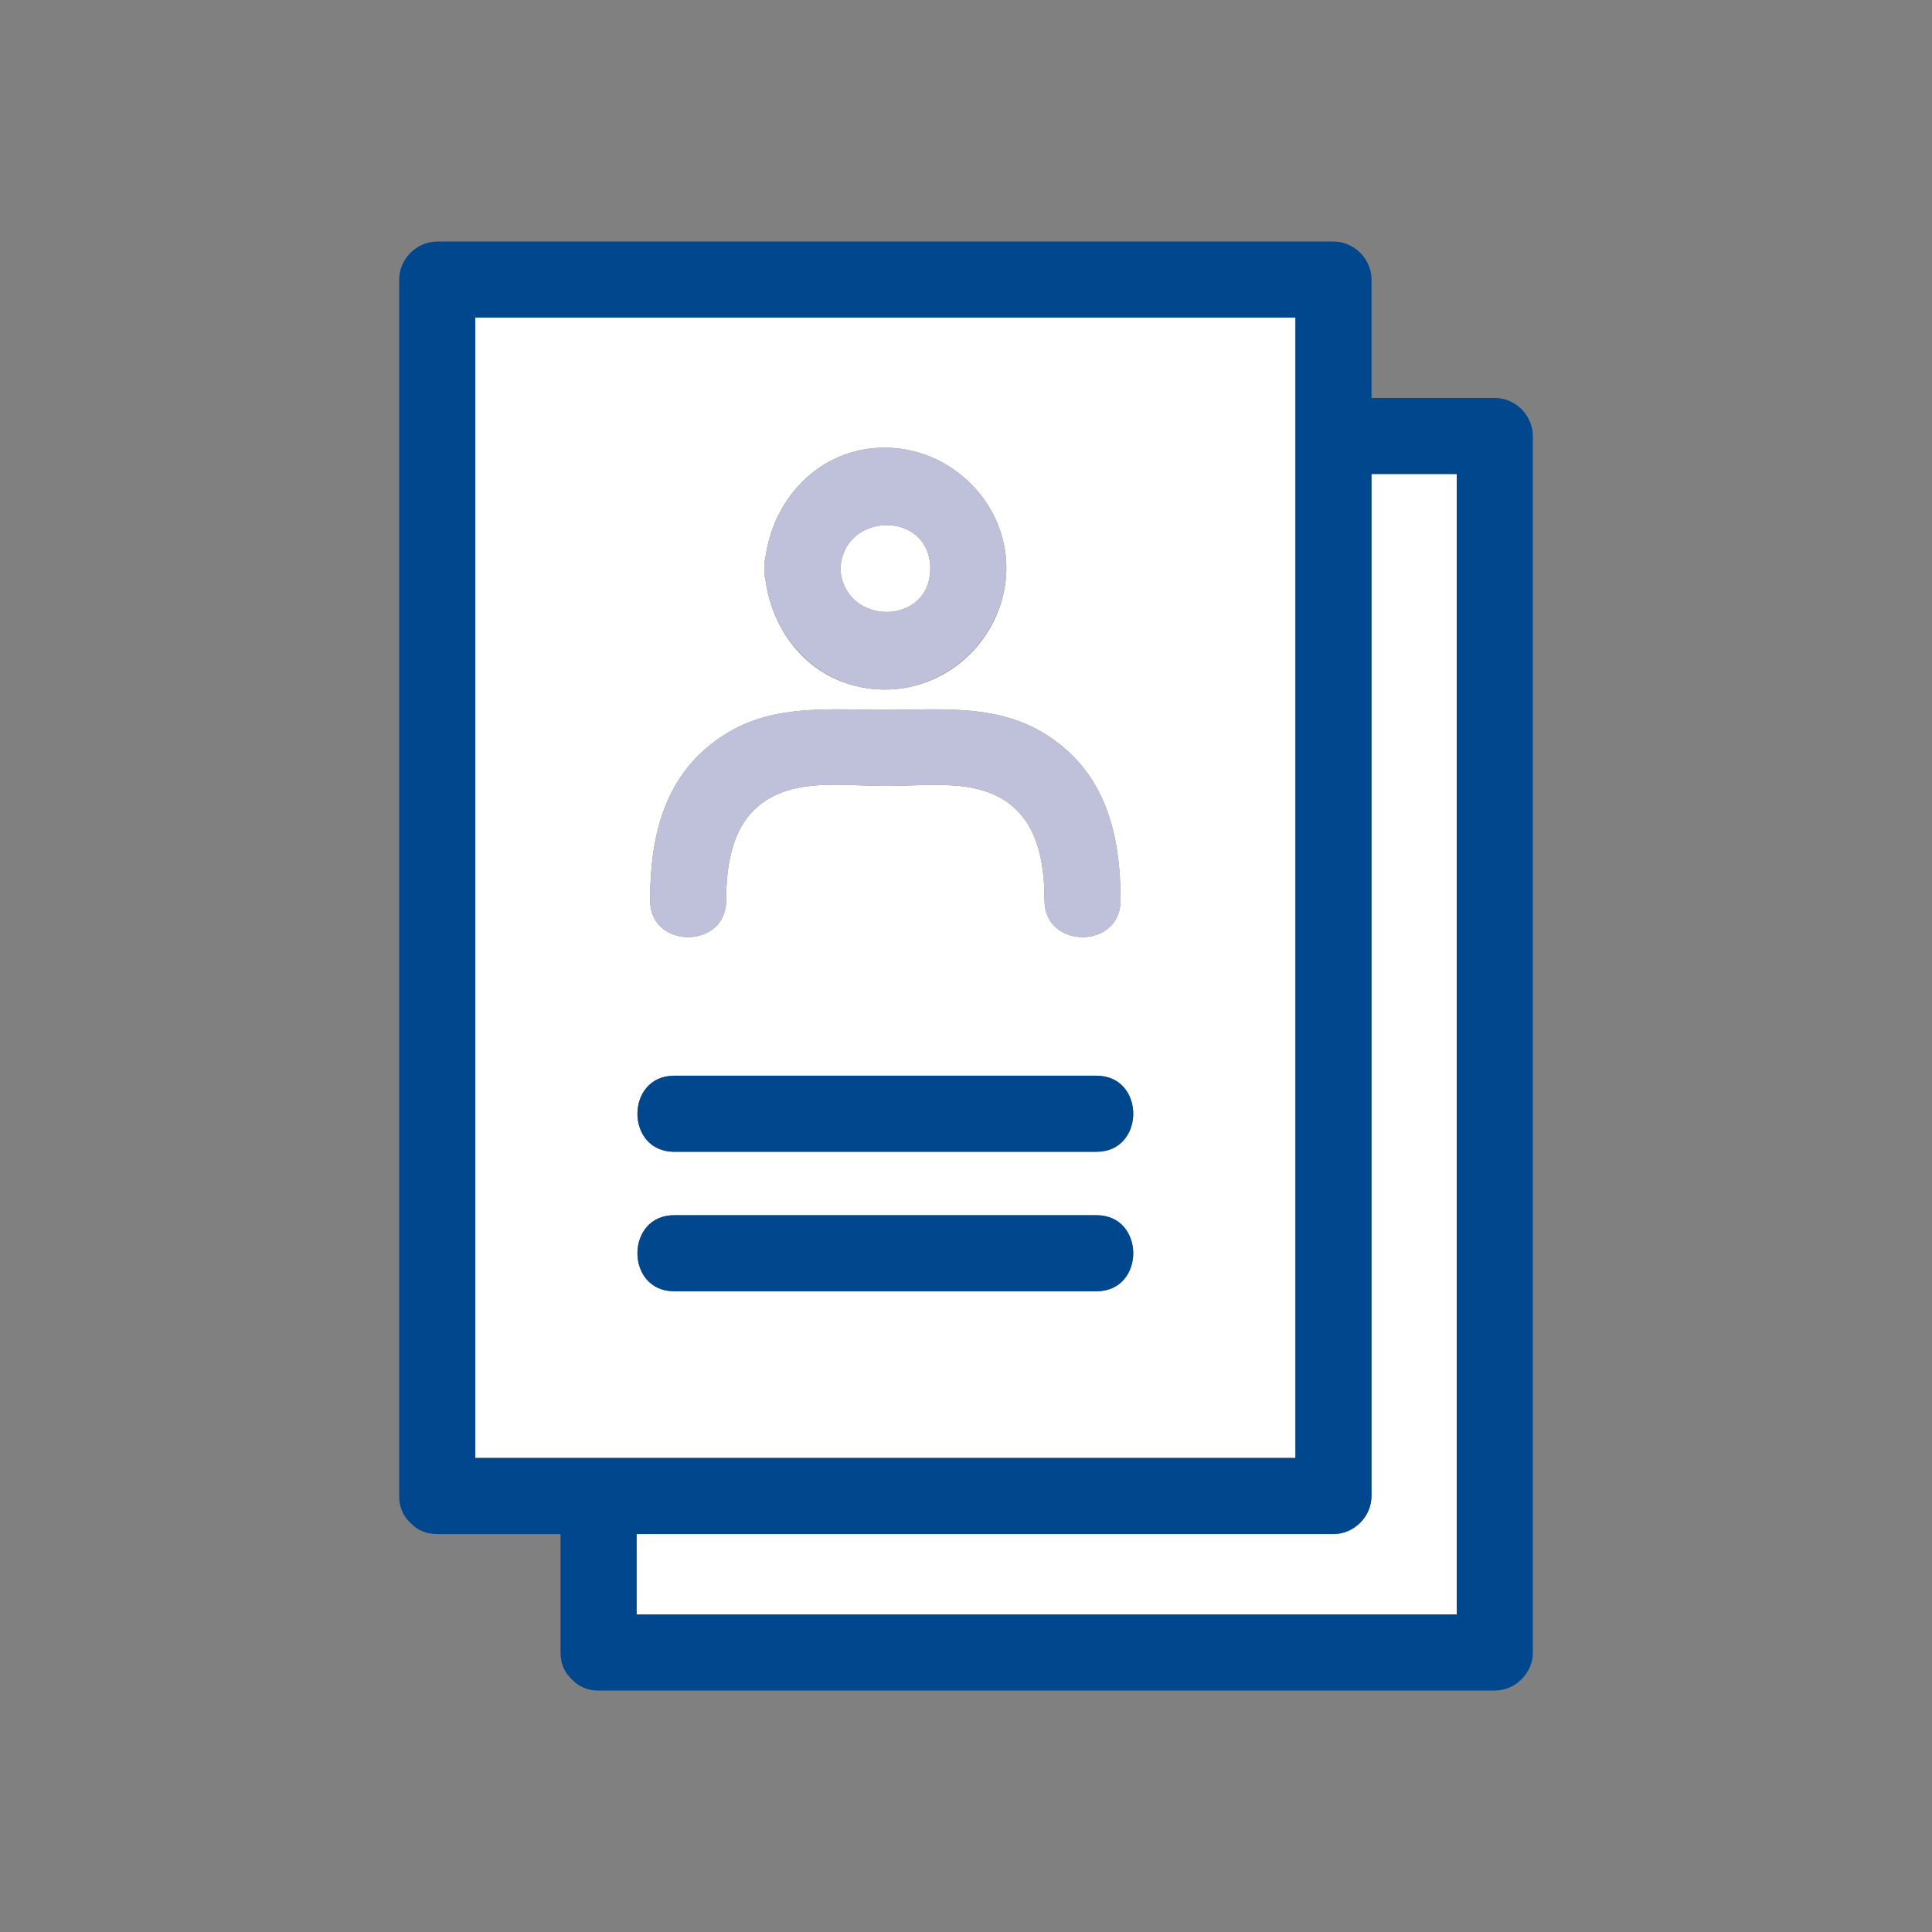 <?xml version="1.0" encoding="UTF-8"?>
<svg id="_レイヤー_1" data-name="レイヤー 1" xmlns="http://www.w3.org/2000/svg" viewBox="0 0 600 600">
  <rect x="0" y="0" width="600" height="600" fill="#808080" stroke="none"/>
  <defs>
    <style>
      .cls-1 {
        fill: #bfc0da;
      }

      .cls-1, .cls-2, .cls-3 {
        stroke-width: 0px;
      }

      .cls-2 {
        fill: #fff;
      }

      .cls-3 {
        fill: #00478e;
      }
    </style>
  </defs>
  <path class="cls-2" d="m425.93,147.21v317.39c0,6.4-5.43,11.81-11.81,11.81h-216.41v24.95h254.7V147.21h-26.48Z"/>
  <path class="cls-2" d="m402.3,452.79V98.63h-254.7v354.16h254.7Zm-175.79-225.55c14.76-8.64,32.05-6.79,48.44-6.79s33.68-1.85,48.44,6.79c19.64,11.49,24.62,31.21,24.62,52.39,0,15.23-23.63,15.2-23.63,0,0-18.53-5.44-33.48-26.49-35.54-7.5-.73-15.38,0-22.94,0s-15.74-.84-23.35,0c-20.83,2.29-26.08,17.29-26.08,35.54,0,15.23-23.63,15.2-23.63,0,0-21.17,4.98-40.89,24.62-52.39Zm114.02,173.78h-131.16c-15.23,0-15.2-23.63,0-23.63h131.16c15.23,0,15.2,23.63,0,23.63Zm0-43.32h-131.16c-15.23,0-15.2-23.63,0-23.63h131.16c15.23,0,15.2,23.63,0,23.63Zm-28-181.13c-.11,20.39-17.09,37.58-37.58,37.58s-34.69-15.3-37.24-34.1c-.25-1.07-.41-2.2-.34-3.48-.07-1.3.09-2.44.35-3.52,2.63-19.26,18.09-34.87,38.63-33.99,19.77.85,36.28,17.51,36.18,37.5Z"/>
  <path class="cls-2" d="m261,176.57c.96,17.89,27.9,18.06,27.9,0s-26.94-17.9-27.9,0Z"/>
  <path class="cls-3" d="m127.51,473c.08.07.15.15.23.22,1.89,1.92,4.55,3.21,8.05,3.21h38.29v36.77c0,3.47,1.26,6.1,3.16,7.99.12.14.25.27.38.4.08.07.15.15.23.22,1.89,1.92,4.55,3.21,8.05,3.21h278.33c6.39,0,11.81-5.41,11.81-11.81V135.4c0-6.39-5.41-11.81-11.81-11.81h-38.29v-36.77c0-6.39-5.41-11.81-11.81-11.81H135.78c-6.39,0-11.81,5.41-11.81,11.81v377.79c0,3.47,1.26,6.1,3.16,7.99.12.14.25.27.38.4Zm20.09-374.37h254.7v354.16h-254.7V98.63Zm304.81,402.74h-254.7v-24.95h216.41c6.39,0,11.81-5.41,11.81-11.81V147.21h26.48v354.16Z"/>
  <path class="cls-3" d="m340.53,334.07h-131.16c-15.2,0-15.23,23.63,0,23.63h131.16c15.2,0,15.23-23.63,0-23.63Z"/>
  <path class="cls-3" d="m340.53,377.39h-131.16c-15.2,0-15.23,23.63,0,23.63h131.16c15.2,0,15.23-23.63,0-23.63Z"/>
  <path class="cls-1" d="m237.72,173.05c-.26,1.08-.42,2.22-.35,3.52-.07,1.28.09,2.42.34,3.48,2.54,18.8,17.23,34.1,37.24,34.1s37.47-17.19,37.58-37.58c.11-19.99-16.4-36.66-36.18-37.5-20.54-.88-36,14.73-38.63,33.99Zm23.28,3.52c.96-17.9,27.9-18.04,27.9,0s-26.94,17.89-27.9,0Z"/>
  <path class="cls-1" d="m225.52,279.63c0-18.26,5.25-33.25,26.08-35.54,7.61-.84,15.67,0,23.35,0s15.44-.73,22.94,0c21.05,2.06,26.49,17.01,26.49,35.54,0,15.2,23.63,15.23,23.63,0,0-21.17-4.98-40.89-24.62-52.39-14.76-8.64-32.05-6.79-48.44-6.79s-33.68-1.85-48.44,6.79c-19.64,11.49-24.62,31.21-24.62,52.39,0,15.2,23.63,15.23,23.63,0Z"/>
</svg>